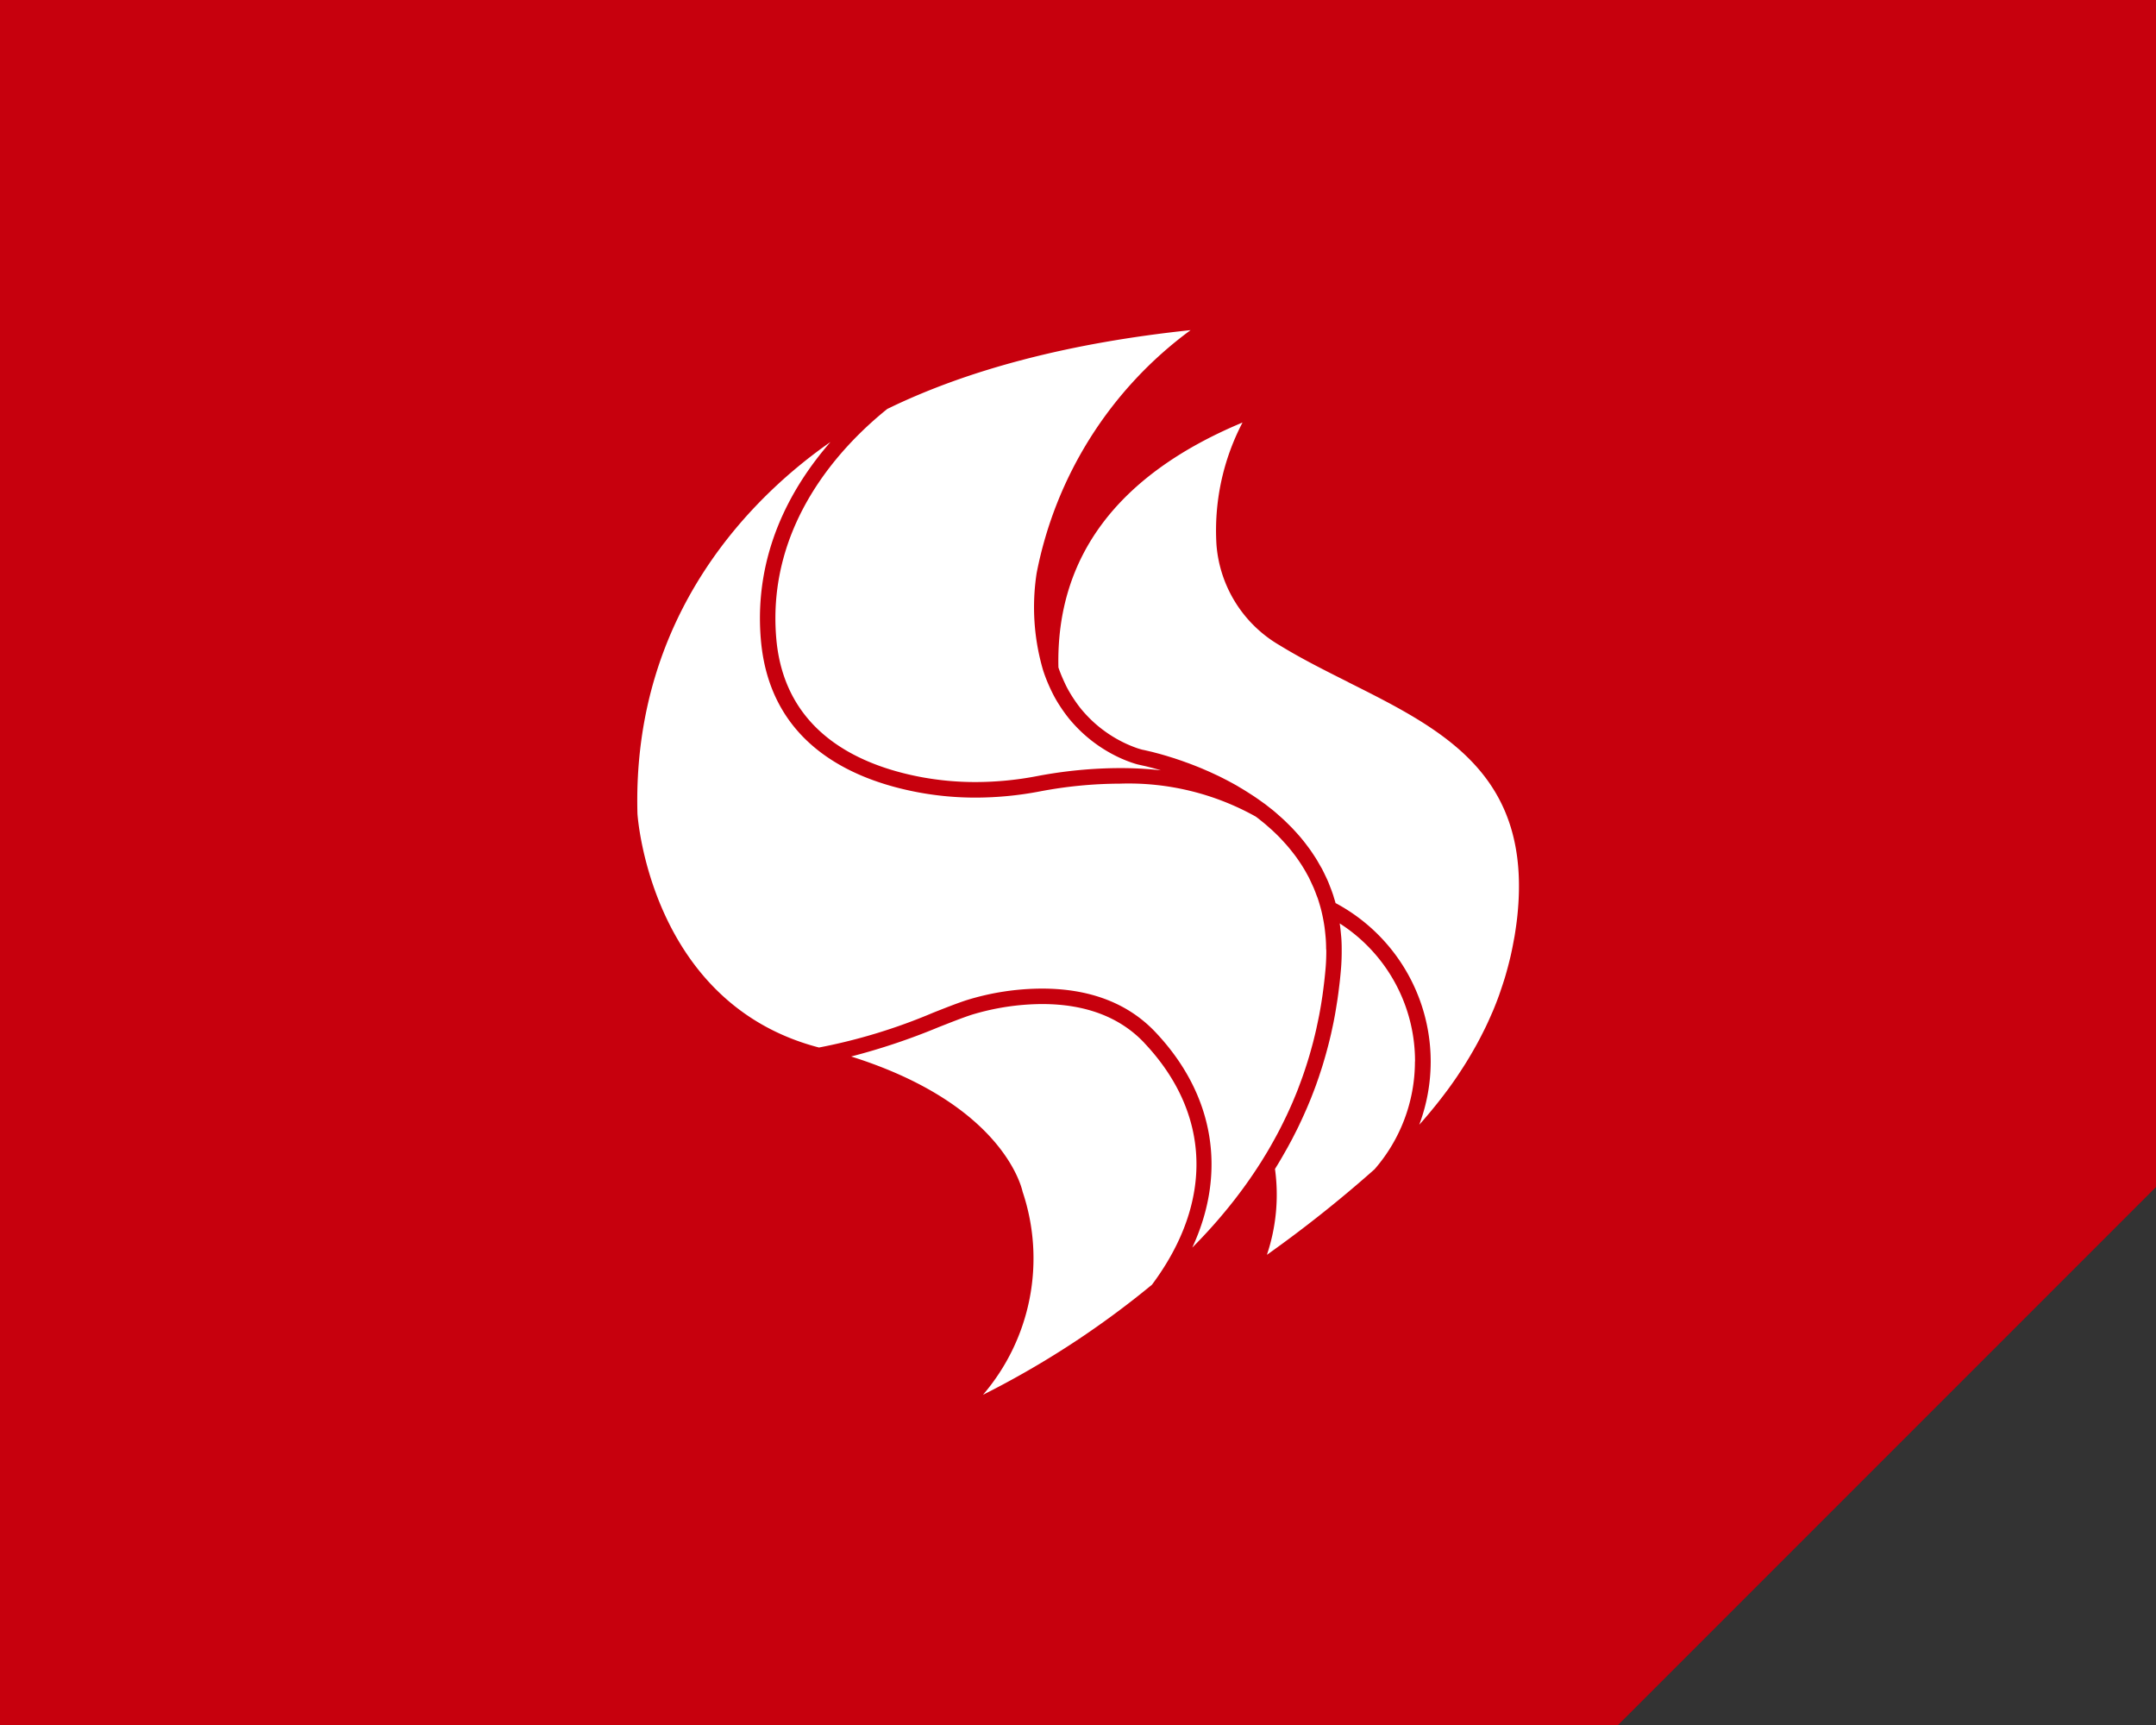 <svg xmlns="http://www.w3.org/2000/svg" xmlns:xlink="http://www.w3.org/1999/xlink" width="200" height="160.001" viewBox="0 0 200 160.001">
  <rect x="0" y="0" width="200" height="160.001" fill="#333333" stroke="none"/>
  <defs>
    <clipPath id="clip-path">
      <rect id="長方形_70" data-name="長方形 70" width="81.767" height="98.758" fill="none"/>
    </clipPath>
  </defs>
  <g id="グループ_115" data-name="グループ 115" transform="translate(0 0)">
    <path id="前面オブジェクトで型抜き_3" data-name="前面オブジェクトで型抜き 3" d="M150.1,160H0V0H200V110.1L150.1,160Z" fill="#c7000d"/>
    <g id="グループ_75" data-name="グループ 75" transform="translate(59.116 30.621)">
      <g id="グループ_74" data-name="グループ 74" clip-path="url(#clip-path)">
        <path id="パス_496" data-name="パス 496" d="M72.14,67.834a15.226,15.226,0,0,1-3.748,10,117.6,117.6,0,0,1-9.985,7.935,17.474,17.474,0,0,0,.75-7.966c.151-.242.3-.484.442-.725l.234-.4.489-.858.44-.815.321-.631c.1-.193.182-.361.263-.53l.267-.566q.172-.369.335-.74l.165-.373q.206-.48.4-.961l.229-.592c.081-.214.153-.4.22-.587l.256-.731.271-.827.125-.4.188-.642c.065-.225.128-.452.188-.68l.114-.428c.09-.351.176-.7.257-1.055l.077-.355c.059-.268.116-.535.169-.8l.12-.636L64.807,63l.142-.883.091-.654c.026-.2.109-.884.109-.884l.027-.235c.039-.375.076-.747.106-1.12.038-.46.058-.93.063-1.435,0-.1,0-.2,0-.306l0-.152c0-.309-.012-.618-.032-.918-.009-.132-.022-.262-.035-.392l-.012-.123c-.026-.271-.056-.541-.094-.8,0-.023-.007-.046-.011-.069a15.172,15.172,0,0,1,6.987,12.81m-6.193-35.19c-2.135-1.07-4.343-2.176-6.351-3.408a11.846,11.846,0,0,1-5.874-9.322,21.622,21.622,0,0,1,2.416-11.35C44.57,13.4,38.831,21.032,39.068,31.287c.1.3.217.6.365.947l.1.226c.157.351.3.648.454.922s.307.527.511.834l.12.178c.169.244.341.479.518.7l.016.016.021.03c.185.226.375.436.567.638l.131.136a11.59,11.59,0,0,0,1.181,1.052l.132.1a12.012,12.012,0,0,0,1.144.763l.122.07c.332.189.669.36,1,.508l.107.047c.292.128.55.225.757.3l.07.024c.189.063.332.1.408.123l.067.017.167.033.731.169.732.193.582.168.754.234.654.221.7.252.373.142.364.143.4.162.784.339.807.375c.149.072.3.149.451.225l.055.029c.226.114.453.234.682.358,0,0,.312.169.411.225s.225.13.337.2c0,0,.378.222.5.3.143.088.285.179.438.276.132.085.264.17.4.258s.292.2.438.3.545.391.545.391l.008,0,.095.072s.37.29.464.364c0,0,.26.2.351.281l.169.144.225.2c.134.117.267.233.4.355l.159.146.167.165c.147.142.292.284.471.466l.074.073.212.23c.122.131.241.263.4.441l.111.128c.066.077.131.156.212.256q.144.175.285.356l.392.522c.061.084.119.169.214.308.068.1.135.2.215.325,0,0,.154.23.195.3l.1.167.327.57c.048.081.1.164.141.249l.1.2c.057.111.11.225.179.371l.052.107c.058.122.117.244.17.369l.081.192c.031.076.13.334.13.334.076.192.151.384.219.584l.08.23c.016.051.07.239.07.239.049.156.1.313.146.488a16.668,16.668,0,0,1,7.762,20.559q.157-.175.311-.352l.329-.381c.238-.277.471-.558.7-.842l.3-.369q.408-.511.8-1.036l.152-.2q.468-.633.912-1.286l.193-.294c.224-.337.444-.675.658-1.021.072-.117.274-.452.274-.452q.273-.455.534-.92.138-.244.273-.494.257-.478.5-.966s.182-.362.231-.464q.3-.631.578-1.277l.083-.186q.312-.742.588-1.509c.031-.086.152-.448.152-.448.126-.367.248-.738.363-1.112.049-.162.1-.327.142-.49l.024-.084q.148-.523.278-1.056c.049-.2.1-.4.142-.6.084-.378.16-.761.23-1.147,0,0,.081-.424.1-.537.1-.627.182-1.192.24-1.728,1.437-13.223-6.867-17.383-15.657-21.788M47.026,66.1c-2.254-2.383-5.443-3.592-9.478-3.592a22.779,22.779,0,0,0-6.6,1.016c-.9.3-1.9.7-2.966,1.117a60.626,60.626,0,0,1-8.142,2.732c13.744,4.327,15.738,11.79,15.907,12.548a19.422,19.422,0,0,1-3.678,18.831A83.661,83.661,0,0,0,47.746,88.54c5.743-7.7,5.483-15.875-.72-22.435M12.891,28.55C13.62,37.3,20.64,40.4,26.4,41.468a27.413,27.413,0,0,0,4.979.449,30.434,30.434,0,0,0,5.707-.551,41.786,41.786,0,0,1,7.685-.744,34.041,34.041,0,0,1,3.808.207l-.287-.084-.472-.13-.61-.155-.782-.174c-.095-.025-.266-.073-.5-.152l-.081-.027c-.237-.081-.529-.193-.862-.337l-.118-.052c-.37-.166-.75-.359-1.125-.572l-.138-.08a13.187,13.187,0,0,1-1.282-.854l-.147-.113a13.058,13.058,0,0,1-1.327-1.181l-.147-.152c-.212-.224-.422-.457-.628-.707l-.017-.016-.022-.032c-.2-.251-.4-.52-.594-.8l-.135-.2c-.225-.339-.408-.637-.581-.952-.162-.295-.325-.626-.5-1.014l-.11-.251c-.179-.421-.318-.788-.439-1.157l-.037-.114a20.776,20.776,0,0,1-.589-8.995A36.652,36.652,0,0,1,51.33,0C40.195,1.17,30.74,3.625,23.191,7.311,18.936,10.732,12.01,18,12.891,28.55M63.9,57.353c0-.285-.012-.569-.03-.846-.007-.116-.019-.23-.03-.345l-.012-.128c-.025-.248-.051-.494-.086-.735-.023-.159-.049-.316-.077-.471-.041-.23-.086-.457-.137-.681-.034-.151-.068-.3-.108-.448-.058-.223-.122-.44-.188-.654,0,0-.086-.279-.117-.367L63,52.386c-.052-.14-.1-.28-.159-.417l-.088-.222c-.044-.1-.091-.2-.137-.3l-.076-.164c-.067-.144-.133-.288-.2-.429s-.161-.3-.244-.454-.168-.3-.258-.449-.176-.287-.28-.447c-.09-.137-.182-.273-.275-.407-.082-.118-.165-.234-.252-.35l-.1-.132c-.083-.109-.169-.217-.256-.326-.074-.093-.148-.186-.244-.3l-.149-.175c-.077-.089-.155-.175-.262-.293l-.216-.235-.2-.215c-.137-.141-.276-.277-.454-.448l-.211-.2c-.07-.065-.142-.128-.213-.191l-.469-.412c-.107-.089-.214-.175-.343-.279-.114-.091-.227-.183-.36-.286l-.174-.13a24.186,24.186,0,0,0-12.606-3.06,40.306,40.306,0,0,0-7.415.718,31.923,31.923,0,0,1-5.977.577,28.886,28.886,0,0,1-5.241-.474c-6.252-1.156-13.874-4.56-14.679-14.212-.662-7.937,2.8-14.1,6.462-18.3C11.169,15.081-.5,25.983.017,44.854c.01.176,1.167,17.612,16.842,21.686a52.327,52.327,0,0,0,10.59-3.23c1.083-.428,2.105-.833,3.034-1.142a23.808,23.808,0,0,1,7.064-1.093c4.445,0,7.985,1.36,10.522,4.042,5.489,5.805,6.645,13.021,3.415,19.982l.393-.4c.244-.251.485-.5.72-.755q.211-.226.419-.454c.262-.286.517-.575.768-.862.138-.16.274-.319.41-.48q.348-.411.683-.824l.359-.451c.219-.277.432-.555.667-.869l.29-.39q.348-.475.678-.953c.1-.146.2-.292.3-.439q.279-.413.545-.829l.148-.23.267-.434c.149-.243.3-.486.44-.73.109-.186.214-.372.319-.559q.194-.343.38-.687.152-.281.3-.564c.124-.239.244-.479.362-.719l.307-.633q.206-.438.4-.877l.142-.321.088-.211c.132-.313.262-.625.385-.94.048-.122.193-.513.193-.513q.144-.381.28-.765c.063-.178.124-.356.184-.536.086-.256.169-.513.267-.825l.147-.482c.086-.29.168-.582.247-.873l.121-.447c.1-.4.2-.8.29-1.2l.079-.371c.066-.305.129-.611.2-.964l.081-.443c.05-.283.1-.566.142-.849l.074-.483c.043-.3.082-.6.118-.9l.056-.462c.047-.422.09-.844.125-1.267s.053-.861.058-1.33c0-.085,0-.168,0-.25Z" transform="translate(0)" fill="#fff"/>
      </g>
    </g>
  </g>
</svg>
